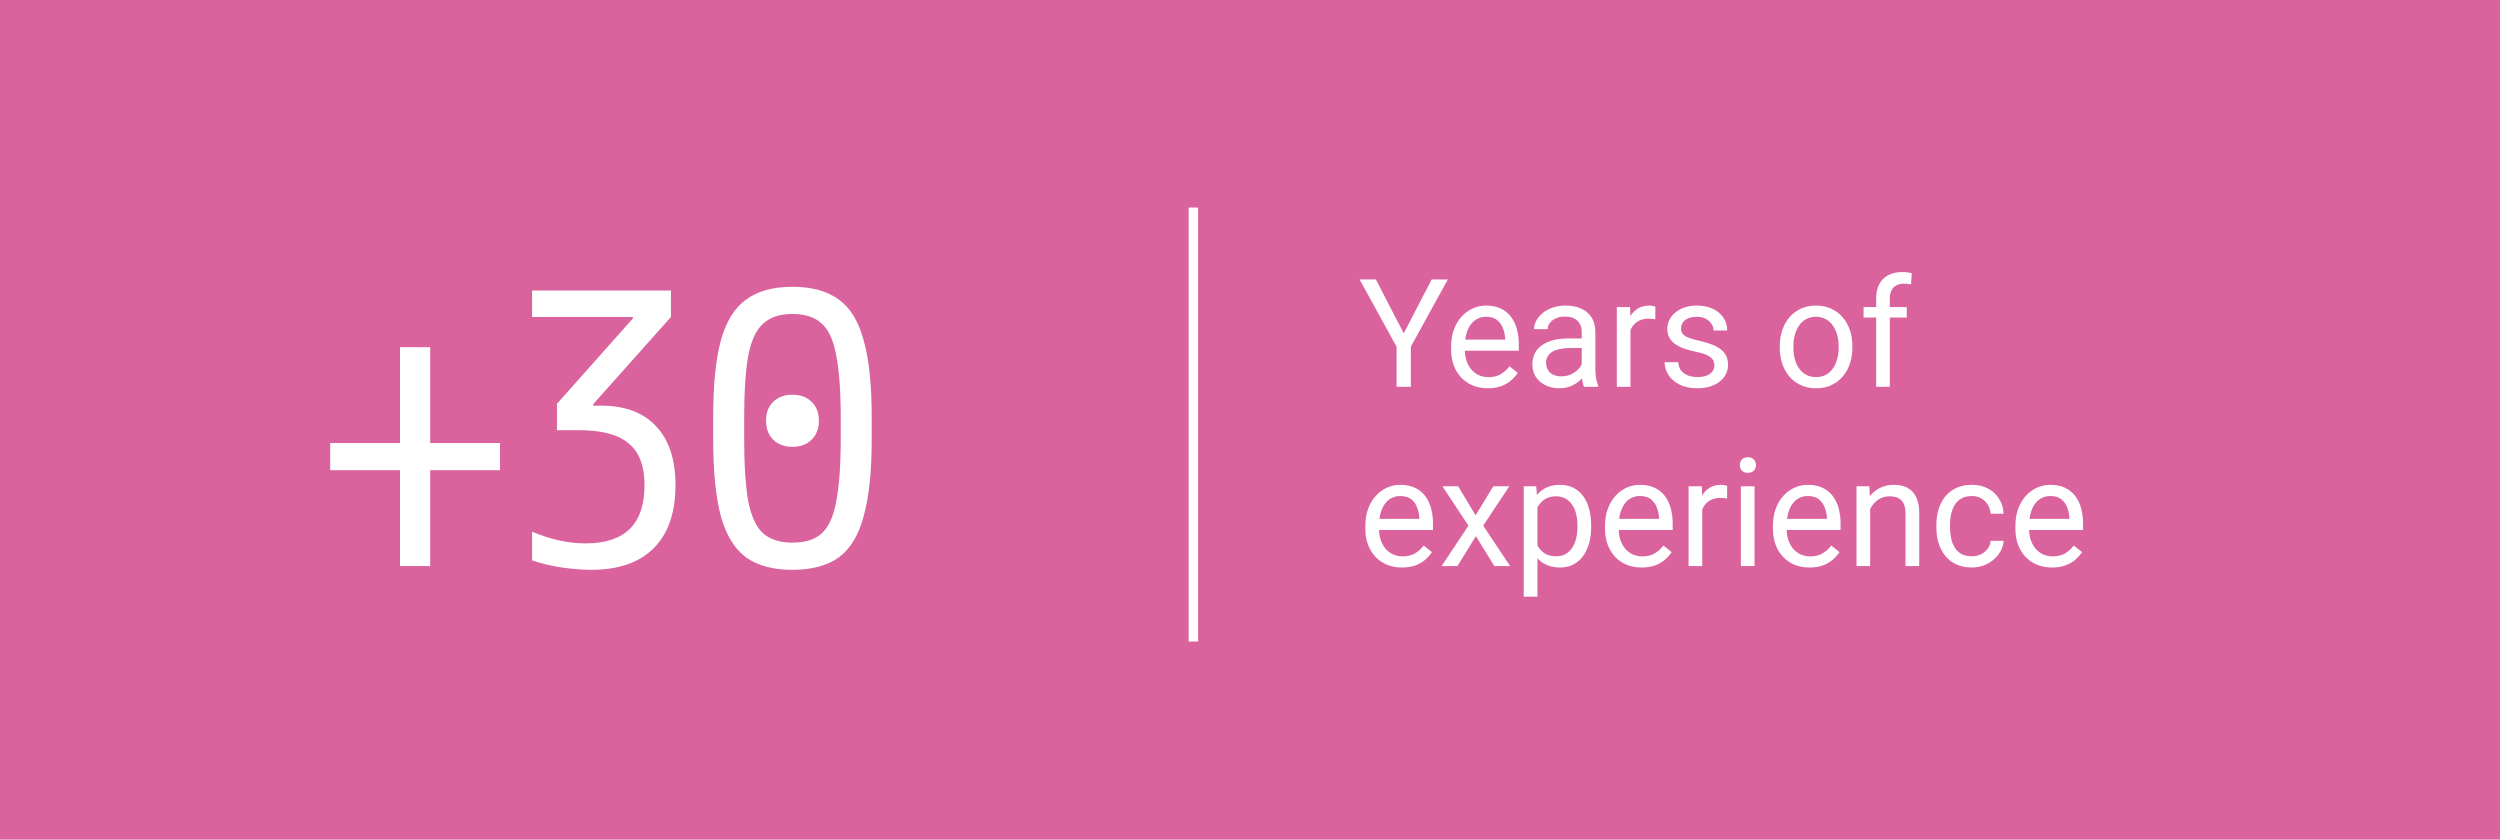 <svg xmlns="http://www.w3.org/2000/svg" width="265" height="89" viewBox="0 0 265 89" fill="none"><rect width="265" height="89" fill="#DA639E"></rect><path d="M145.844 29.625L148.797 35.336L151.758 29.625H153.469L149.547 36.75V41H148.039V36.75L144.117 29.625H145.844ZM157.703 41.156C157.115 41.156 156.581 41.057 156.102 40.859C155.628 40.656 155.219 40.372 154.875 40.008C154.536 39.643 154.276 39.211 154.094 38.711C153.911 38.211 153.82 37.664 153.82 37.07V36.742C153.82 36.055 153.922 35.443 154.125 34.906C154.328 34.365 154.604 33.906 154.953 33.531C155.302 33.156 155.698 32.872 156.141 32.68C156.583 32.487 157.042 32.391 157.516 32.391C158.12 32.391 158.641 32.495 159.078 32.703C159.521 32.911 159.883 33.203 160.164 33.578C160.445 33.948 160.654 34.385 160.789 34.891C160.924 35.391 160.992 35.938 160.992 36.531V37.18H154.68V36H159.547V35.891C159.526 35.516 159.448 35.151 159.312 34.797C159.182 34.443 158.974 34.151 158.688 33.922C158.401 33.693 158.01 33.578 157.516 33.578C157.188 33.578 156.885 33.648 156.609 33.789C156.333 33.925 156.096 34.128 155.898 34.398C155.701 34.669 155.547 35 155.438 35.391C155.328 35.781 155.273 36.232 155.273 36.742V37.07C155.273 37.471 155.328 37.849 155.438 38.203C155.552 38.552 155.716 38.859 155.93 39.125C156.148 39.391 156.411 39.599 156.719 39.75C157.031 39.901 157.385 39.977 157.781 39.977C158.292 39.977 158.724 39.872 159.078 39.664C159.432 39.456 159.742 39.177 160.008 38.828L160.883 39.523C160.701 39.8 160.469 40.062 160.188 40.312C159.906 40.562 159.56 40.766 159.148 40.922C158.742 41.078 158.26 41.156 157.703 41.156ZM167.664 39.555V35.203C167.664 34.87 167.596 34.581 167.461 34.336C167.331 34.086 167.133 33.893 166.867 33.758C166.602 33.622 166.273 33.555 165.883 33.555C165.518 33.555 165.198 33.617 164.922 33.742C164.651 33.867 164.438 34.031 164.281 34.234C164.13 34.438 164.055 34.656 164.055 34.891H162.609C162.609 34.589 162.688 34.289 162.844 33.992C163 33.695 163.224 33.427 163.516 33.188C163.812 32.943 164.167 32.75 164.578 32.609C164.995 32.464 165.458 32.391 165.969 32.391C166.583 32.391 167.125 32.495 167.594 32.703C168.068 32.911 168.438 33.227 168.703 33.648C168.974 34.065 169.109 34.589 169.109 35.219V39.156C169.109 39.438 169.133 39.737 169.18 40.055C169.232 40.372 169.307 40.646 169.406 40.875V41H167.898C167.826 40.833 167.768 40.612 167.727 40.336C167.685 40.055 167.664 39.794 167.664 39.555ZM167.914 35.875L167.93 36.891H166.469C166.057 36.891 165.69 36.925 165.367 36.992C165.044 37.055 164.773 37.151 164.555 37.281C164.336 37.411 164.169 37.575 164.055 37.773C163.94 37.966 163.883 38.193 163.883 38.453C163.883 38.719 163.943 38.961 164.062 39.18C164.182 39.398 164.362 39.573 164.602 39.703C164.846 39.828 165.146 39.891 165.5 39.891C165.943 39.891 166.333 39.797 166.672 39.609C167.01 39.422 167.279 39.193 167.477 38.922C167.68 38.651 167.789 38.388 167.805 38.133L168.422 38.828C168.385 39.047 168.286 39.289 168.125 39.555C167.964 39.82 167.747 40.075 167.477 40.32C167.211 40.56 166.893 40.76 166.523 40.922C166.159 41.078 165.747 41.156 165.289 41.156C164.716 41.156 164.214 41.044 163.781 40.82C163.354 40.596 163.021 40.297 162.781 39.922C162.547 39.542 162.43 39.117 162.43 38.648C162.43 38.195 162.518 37.797 162.695 37.453C162.872 37.104 163.128 36.815 163.461 36.586C163.794 36.352 164.195 36.175 164.664 36.055C165.133 35.935 165.656 35.875 166.234 35.875H167.914ZM172.828 33.875V41H171.383V32.547H172.789L172.828 33.875ZM175.469 32.5L175.461 33.844C175.341 33.818 175.227 33.802 175.117 33.797C175.013 33.786 174.893 33.781 174.758 33.781C174.424 33.781 174.13 33.833 173.875 33.938C173.62 34.042 173.404 34.188 173.227 34.375C173.049 34.562 172.909 34.786 172.805 35.047C172.706 35.302 172.641 35.583 172.609 35.891L172.203 36.125C172.203 35.615 172.253 35.135 172.352 34.688C172.456 34.24 172.615 33.844 172.828 33.5C173.042 33.151 173.312 32.88 173.641 32.688C173.974 32.49 174.37 32.391 174.828 32.391C174.932 32.391 175.052 32.404 175.188 32.43C175.323 32.45 175.417 32.474 175.469 32.5ZM181.727 38.758C181.727 38.55 181.68 38.357 181.586 38.18C181.497 37.997 181.312 37.833 181.031 37.688C180.755 37.536 180.339 37.406 179.781 37.297C179.312 37.198 178.888 37.081 178.508 36.945C178.133 36.81 177.812 36.646 177.547 36.453C177.286 36.26 177.086 36.034 176.945 35.773C176.805 35.513 176.734 35.208 176.734 34.859C176.734 34.526 176.807 34.211 176.953 33.914C177.104 33.617 177.315 33.354 177.586 33.125C177.862 32.896 178.193 32.716 178.578 32.586C178.964 32.456 179.393 32.391 179.867 32.391C180.544 32.391 181.122 32.51 181.602 32.75C182.081 32.99 182.448 33.31 182.703 33.711C182.958 34.107 183.086 34.547 183.086 35.031H181.641C181.641 34.797 181.57 34.57 181.43 34.352C181.294 34.128 181.094 33.943 180.828 33.797C180.568 33.651 180.247 33.578 179.867 33.578C179.466 33.578 179.141 33.641 178.891 33.766C178.646 33.885 178.466 34.039 178.352 34.227C178.242 34.414 178.188 34.612 178.188 34.82C178.188 34.977 178.214 35.117 178.266 35.242C178.323 35.362 178.422 35.474 178.562 35.578C178.703 35.677 178.901 35.771 179.156 35.859C179.411 35.948 179.737 36.036 180.133 36.125C180.826 36.281 181.396 36.469 181.844 36.688C182.292 36.906 182.625 37.175 182.844 37.492C183.062 37.81 183.172 38.195 183.172 38.648C183.172 39.018 183.094 39.357 182.938 39.664C182.786 39.971 182.565 40.237 182.273 40.461C181.987 40.68 181.643 40.852 181.242 40.977C180.846 41.096 180.401 41.156 179.906 41.156C179.161 41.156 178.531 41.023 178.016 40.758C177.5 40.492 177.109 40.148 176.844 39.727C176.578 39.305 176.445 38.859 176.445 38.391H177.898C177.919 38.786 178.034 39.102 178.242 39.336C178.451 39.565 178.706 39.729 179.008 39.828C179.31 39.922 179.609 39.969 179.906 39.969C180.302 39.969 180.633 39.917 180.898 39.812C181.169 39.708 181.375 39.565 181.516 39.383C181.656 39.2 181.727 38.992 181.727 38.758ZM188.656 36.867V36.688C188.656 36.078 188.745 35.513 188.922 34.992C189.099 34.466 189.354 34.01 189.688 33.625C190.021 33.234 190.424 32.932 190.898 32.719C191.372 32.5 191.904 32.391 192.492 32.391C193.086 32.391 193.62 32.5 194.094 32.719C194.573 32.932 194.979 33.234 195.312 33.625C195.651 34.01 195.909 34.466 196.086 34.992C196.263 35.513 196.352 36.078 196.352 36.688V36.867C196.352 37.477 196.263 38.042 196.086 38.562C195.909 39.083 195.651 39.539 195.312 39.93C194.979 40.315 194.576 40.617 194.102 40.836C193.633 41.05 193.102 41.156 192.508 41.156C191.914 41.156 191.38 41.05 190.906 40.836C190.432 40.617 190.026 40.315 189.688 39.93C189.354 39.539 189.099 39.083 188.922 38.562C188.745 38.042 188.656 37.477 188.656 36.867ZM190.102 36.688V36.867C190.102 37.289 190.151 37.688 190.25 38.062C190.349 38.432 190.497 38.76 190.695 39.047C190.898 39.333 191.151 39.56 191.453 39.727C191.755 39.888 192.107 39.969 192.508 39.969C192.904 39.969 193.25 39.888 193.547 39.727C193.849 39.56 194.099 39.333 194.297 39.047C194.495 38.76 194.643 38.432 194.742 38.062C194.846 37.688 194.898 37.289 194.898 36.867V36.688C194.898 36.271 194.846 35.878 194.742 35.508C194.643 35.133 194.492 34.802 194.289 34.516C194.091 34.224 193.841 33.995 193.539 33.828C193.242 33.661 192.893 33.578 192.492 33.578C192.096 33.578 191.747 33.661 191.445 33.828C191.148 33.995 190.898 34.224 190.695 34.516C190.497 34.802 190.349 35.133 190.25 35.508C190.151 35.878 190.102 36.271 190.102 36.688ZM200.32 41H198.875V31.656C198.875 31.047 198.984 30.534 199.203 30.117C199.427 29.695 199.747 29.378 200.164 29.164C200.581 28.945 201.076 28.836 201.648 28.836C201.815 28.836 201.982 28.846 202.148 28.867C202.32 28.888 202.487 28.919 202.648 28.961L202.57 30.141C202.461 30.115 202.336 30.096 202.195 30.086C202.06 30.076 201.924 30.07 201.789 30.07C201.482 30.07 201.216 30.133 200.992 30.258C200.773 30.378 200.607 30.555 200.492 30.789C200.378 31.023 200.32 31.312 200.32 31.656V41ZM202.117 32.547V33.656H197.539V32.547H202.117ZM148.609 60.156C148.021 60.156 147.487 60.057 147.008 59.859C146.534 59.656 146.125 59.372 145.781 59.008C145.443 58.643 145.182 58.211 145 57.711C144.818 57.211 144.727 56.664 144.727 56.07V55.742C144.727 55.055 144.828 54.443 145.031 53.906C145.234 53.365 145.51 52.906 145.859 52.531C146.208 52.156 146.604 51.872 147.047 51.68C147.49 51.487 147.948 51.391 148.422 51.391C149.026 51.391 149.547 51.495 149.984 51.703C150.427 51.911 150.789 52.203 151.07 52.578C151.352 52.948 151.56 53.385 151.695 53.891C151.831 54.391 151.898 54.938 151.898 55.531V56.18H145.586V55H150.453V54.891C150.432 54.516 150.354 54.151 150.219 53.797C150.089 53.443 149.88 53.151 149.594 52.922C149.307 52.693 148.917 52.578 148.422 52.578C148.094 52.578 147.792 52.648 147.516 52.789C147.24 52.925 147.003 53.128 146.805 53.398C146.607 53.669 146.453 54 146.344 54.391C146.234 54.781 146.18 55.232 146.18 55.742V56.07C146.18 56.471 146.234 56.849 146.344 57.203C146.458 57.552 146.622 57.859 146.836 58.125C147.055 58.391 147.318 58.599 147.625 58.75C147.938 58.901 148.292 58.977 148.688 58.977C149.198 58.977 149.63 58.872 149.984 58.664C150.339 58.456 150.648 58.177 150.914 57.828L151.789 58.523C151.607 58.8 151.375 59.062 151.094 59.312C150.812 59.562 150.466 59.766 150.055 59.922C149.648 60.078 149.167 60.156 148.609 60.156ZM154.562 51.547L156.414 54.625L158.289 51.547H159.984L157.219 55.719L160.07 60H158.398L156.445 56.828L154.492 60H152.812L155.656 55.719L152.898 51.547H154.562ZM162.969 53.172V63.25H161.516V51.547H162.844L162.969 53.172ZM168.664 55.703V55.867C168.664 56.482 168.591 57.052 168.445 57.578C168.299 58.099 168.086 58.552 167.805 58.938C167.529 59.323 167.188 59.622 166.781 59.836C166.375 60.05 165.909 60.156 165.383 60.156C164.846 60.156 164.372 60.068 163.961 59.891C163.549 59.714 163.201 59.456 162.914 59.117C162.628 58.779 162.398 58.372 162.227 57.898C162.06 57.425 161.945 56.891 161.883 56.297V55.422C161.945 54.797 162.062 54.237 162.234 53.742C162.406 53.247 162.633 52.825 162.914 52.477C163.201 52.122 163.547 51.854 163.953 51.672C164.359 51.484 164.828 51.391 165.359 51.391C165.891 51.391 166.362 51.495 166.773 51.703C167.185 51.906 167.531 52.198 167.812 52.578C168.094 52.958 168.305 53.414 168.445 53.945C168.591 54.471 168.664 55.057 168.664 55.703ZM167.211 55.867V55.703C167.211 55.281 167.167 54.885 167.078 54.516C166.99 54.141 166.852 53.812 166.664 53.531C166.482 53.245 166.247 53.021 165.961 52.859C165.674 52.693 165.333 52.609 164.938 52.609C164.573 52.609 164.255 52.672 163.984 52.797C163.719 52.922 163.492 53.091 163.305 53.305C163.117 53.513 162.964 53.753 162.844 54.023C162.729 54.289 162.643 54.565 162.586 54.852V56.875C162.69 57.24 162.836 57.583 163.023 57.906C163.211 58.224 163.461 58.482 163.773 58.68C164.086 58.872 164.479 58.969 164.953 58.969C165.344 58.969 165.68 58.888 165.961 58.727C166.247 58.56 166.482 58.333 166.664 58.047C166.852 57.76 166.99 57.432 167.078 57.062C167.167 56.688 167.211 56.289 167.211 55.867ZM174.016 60.156C173.427 60.156 172.893 60.057 172.414 59.859C171.94 59.656 171.531 59.372 171.188 59.008C170.849 58.643 170.589 58.211 170.406 57.711C170.224 57.211 170.133 56.664 170.133 56.07V55.742C170.133 55.055 170.234 54.443 170.438 53.906C170.641 53.365 170.917 52.906 171.266 52.531C171.615 52.156 172.01 51.872 172.453 51.68C172.896 51.487 173.354 51.391 173.828 51.391C174.432 51.391 174.953 51.495 175.391 51.703C175.833 51.911 176.195 52.203 176.477 52.578C176.758 52.948 176.966 53.385 177.102 53.891C177.237 54.391 177.305 54.938 177.305 55.531V56.18H170.992V55H175.859V54.891C175.839 54.516 175.76 54.151 175.625 53.797C175.495 53.443 175.286 53.151 175 52.922C174.714 52.693 174.323 52.578 173.828 52.578C173.5 52.578 173.198 52.648 172.922 52.789C172.646 52.925 172.409 53.128 172.211 53.398C172.013 53.669 171.859 54 171.75 54.391C171.641 54.781 171.586 55.232 171.586 55.742V56.07C171.586 56.471 171.641 56.849 171.75 57.203C171.865 57.552 172.029 57.859 172.242 58.125C172.461 58.391 172.724 58.599 173.031 58.75C173.344 58.901 173.698 58.977 174.094 58.977C174.604 58.977 175.036 58.872 175.391 58.664C175.745 58.456 176.055 58.177 176.32 57.828L177.195 58.523C177.013 58.8 176.781 59.062 176.5 59.312C176.219 59.562 175.872 59.766 175.461 59.922C175.055 60.078 174.573 60.156 174.016 60.156ZM180.438 52.875V60H178.992V51.547H180.398L180.438 52.875ZM183.078 51.5L183.07 52.844C182.951 52.818 182.836 52.802 182.727 52.797C182.622 52.786 182.503 52.781 182.367 52.781C182.034 52.781 181.74 52.833 181.484 52.938C181.229 53.042 181.013 53.188 180.836 53.375C180.659 53.562 180.518 53.786 180.414 54.047C180.315 54.302 180.25 54.583 180.219 54.891L179.812 55.125C179.812 54.615 179.862 54.135 179.961 53.688C180.065 53.24 180.224 52.844 180.438 52.5C180.651 52.151 180.922 51.88 181.25 51.688C181.583 51.49 181.979 51.391 182.438 51.391C182.542 51.391 182.661 51.404 182.797 51.43C182.932 51.45 183.026 51.474 183.078 51.5ZM185.984 51.547V60H184.531V51.547H185.984ZM184.422 49.305C184.422 49.07 184.492 48.872 184.633 48.711C184.779 48.55 184.992 48.469 185.273 48.469C185.549 48.469 185.76 48.55 185.906 48.711C186.057 48.872 186.133 49.07 186.133 49.305C186.133 49.529 186.057 49.721 185.906 49.883C185.76 50.039 185.549 50.117 185.273 50.117C184.992 50.117 184.779 50.039 184.633 49.883C184.492 49.721 184.422 49.529 184.422 49.305ZM191.812 60.156C191.224 60.156 190.69 60.057 190.211 59.859C189.737 59.656 189.328 59.372 188.984 59.008C188.646 58.643 188.385 58.211 188.203 57.711C188.021 57.211 187.93 56.664 187.93 56.07V55.742C187.93 55.055 188.031 54.443 188.234 53.906C188.438 53.365 188.714 52.906 189.062 52.531C189.411 52.156 189.807 51.872 190.25 51.68C190.693 51.487 191.151 51.391 191.625 51.391C192.229 51.391 192.75 51.495 193.188 51.703C193.63 51.911 193.992 52.203 194.273 52.578C194.555 52.948 194.763 53.385 194.898 53.891C195.034 54.391 195.102 54.938 195.102 55.531V56.18H188.789V55H193.656V54.891C193.635 54.516 193.557 54.151 193.422 53.797C193.292 53.443 193.083 53.151 192.797 52.922C192.51 52.693 192.12 52.578 191.625 52.578C191.297 52.578 190.995 52.648 190.719 52.789C190.443 52.925 190.206 53.128 190.008 53.398C189.81 53.669 189.656 54 189.547 54.391C189.438 54.781 189.383 55.232 189.383 55.742V56.07C189.383 56.471 189.438 56.849 189.547 57.203C189.661 57.552 189.826 57.859 190.039 58.125C190.258 58.391 190.521 58.599 190.828 58.75C191.141 58.901 191.495 58.977 191.891 58.977C192.401 58.977 192.833 58.872 193.188 58.664C193.542 58.456 193.852 58.177 194.117 57.828L194.992 58.523C194.81 58.8 194.578 59.062 194.297 59.312C194.016 59.562 193.669 59.766 193.258 59.922C192.852 60.078 192.37 60.156 191.812 60.156ZM198.234 53.352V60H196.789V51.547H198.156L198.234 53.352ZM197.891 55.453L197.289 55.43C197.294 54.852 197.38 54.318 197.547 53.828C197.714 53.333 197.948 52.904 198.25 52.539C198.552 52.175 198.911 51.893 199.328 51.695C199.75 51.492 200.216 51.391 200.727 51.391C201.143 51.391 201.518 51.448 201.852 51.562C202.185 51.672 202.469 51.849 202.703 52.094C202.943 52.339 203.125 52.656 203.25 53.047C203.375 53.432 203.438 53.904 203.438 54.461V60H201.984V54.445C201.984 54.003 201.919 53.648 201.789 53.383C201.659 53.112 201.469 52.917 201.219 52.797C200.969 52.672 200.661 52.609 200.297 52.609C199.938 52.609 199.609 52.685 199.312 52.836C199.021 52.987 198.768 53.195 198.555 53.461C198.346 53.727 198.182 54.031 198.062 54.375C197.948 54.714 197.891 55.073 197.891 55.453ZM209.016 58.969C209.359 58.969 209.677 58.898 209.969 58.758C210.26 58.617 210.5 58.425 210.688 58.18C210.875 57.93 210.982 57.646 211.008 57.328H212.383C212.357 57.828 212.188 58.294 211.875 58.727C211.568 59.154 211.164 59.5 210.664 59.766C210.164 60.026 209.615 60.156 209.016 60.156C208.38 60.156 207.826 60.044 207.352 59.82C206.883 59.596 206.492 59.289 206.18 58.898C205.872 58.508 205.641 58.06 205.484 57.555C205.333 57.044 205.258 56.505 205.258 55.938V55.609C205.258 55.042 205.333 54.505 205.484 54C205.641 53.49 205.872 53.039 206.18 52.648C206.492 52.258 206.883 51.95 207.352 51.727C207.826 51.503 208.38 51.391 209.016 51.391C209.677 51.391 210.255 51.526 210.75 51.797C211.245 52.062 211.633 52.427 211.914 52.891C212.201 53.349 212.357 53.87 212.383 54.453H211.008C210.982 54.104 210.883 53.789 210.711 53.508C210.544 53.227 210.315 53.003 210.023 52.836C209.737 52.664 209.401 52.578 209.016 52.578C208.573 52.578 208.201 52.667 207.898 52.844C207.602 53.016 207.365 53.25 207.188 53.547C207.016 53.839 206.891 54.164 206.812 54.523C206.74 54.878 206.703 55.24 206.703 55.609V55.938C206.703 56.307 206.74 56.672 206.812 57.031C206.885 57.391 207.008 57.716 207.18 58.008C207.357 58.3 207.594 58.534 207.891 58.711C208.193 58.883 208.568 58.969 209.016 58.969ZM217.516 60.156C216.927 60.156 216.393 60.057 215.914 59.859C215.44 59.656 215.031 59.372 214.688 59.008C214.349 58.643 214.089 58.211 213.906 57.711C213.724 57.211 213.633 56.664 213.633 56.07V55.742C213.633 55.055 213.734 54.443 213.938 53.906C214.141 53.365 214.417 52.906 214.766 52.531C215.115 52.156 215.51 51.872 215.953 51.68C216.396 51.487 216.854 51.391 217.328 51.391C217.932 51.391 218.453 51.495 218.891 51.703C219.333 51.911 219.695 52.203 219.977 52.578C220.258 52.948 220.466 53.385 220.602 53.891C220.737 54.391 220.805 54.938 220.805 55.531V56.18H214.492V55H219.359V54.891C219.339 54.516 219.26 54.151 219.125 53.797C218.995 53.443 218.786 53.151 218.5 52.922C218.214 52.693 217.823 52.578 217.328 52.578C217 52.578 216.698 52.648 216.422 52.789C216.146 52.925 215.909 53.128 215.711 53.398C215.513 53.669 215.359 54 215.25 54.391C215.141 54.781 215.086 55.232 215.086 55.742V56.07C215.086 56.471 215.141 56.849 215.25 57.203C215.365 57.552 215.529 57.859 215.742 58.125C215.961 58.391 216.224 58.599 216.531 58.75C216.844 58.901 217.198 58.977 217.594 58.977C218.104 58.977 218.536 58.872 218.891 58.664C219.245 58.456 219.555 58.177 219.82 57.828L220.695 58.523C220.513 58.8 220.281 59.062 220 59.312C219.719 59.562 219.372 59.766 218.961 59.922C218.555 60.078 218.073 60.156 217.516 60.156Z" fill="white"></path><path d="M42.4 60V49.84H35V46.96H42.4V36.8H45.6V46.96H53V49.84H45.6V60H42.4ZM62.64 60.4C61.733 60.4 60.72 60.32 59.6 60.16C58.48 60 57.413 59.747 56.4 59.4V56.36C57.36 56.76 58.307 57.067 59.24 57.28C60.2 57.493 61.147 57.6 62.08 57.6C66.24 57.6 68.32 55.547 68.32 51.44C68.32 49.387 67.76 47.907 66.64 47C65.547 46.067 63.787 45.6 61.36 45.6H59.04V42.8L67.08 33.76V33.6H56.4V30.8H71.12V33.6L62.88 42.84V43H63.72C66.253 43 68.2 43.733 69.56 45.2C70.92 46.64 71.6 48.72 71.6 51.44C71.6 54.347 70.827 56.573 69.28 58.12C67.76 59.64 65.547 60.4 62.64 60.4ZM84 47.36C83.147 47.36 82.467 47.107 81.96 46.6C81.453 46.093 81.2 45.427 81.2 44.6C81.2 43.747 81.453 43.08 81.96 42.6C82.467 42.093 83.147 41.84 84 41.84C84.853 41.84 85.533 42.093 86.04 42.6C86.547 43.08 86.8 43.747 86.8 44.6C86.8 45.427 86.547 46.093 86.04 46.6C85.533 47.107 84.853 47.36 84 47.36ZM84 60.4C81.947 60.4 80.307 59.96 79.08 59.08C77.853 58.173 76.96 56.707 76.4 54.68C75.867 52.653 75.6 49.96 75.6 46.6V44.2C75.6 40.813 75.867 38.12 76.4 36.12C76.96 34.093 77.853 32.64 79.08 31.76C80.307 30.853 81.947 30.4 84 30.4C86.053 30.4 87.693 30.853 88.92 31.76C90.147 32.64 91.027 34.093 91.56 36.12C92.12 38.12 92.4 40.813 92.4 44.2V46.6C92.4 49.96 92.12 52.653 91.56 54.68C91.027 56.707 90.147 58.173 88.92 59.08C87.693 59.96 86.053 60.4 84 60.4ZM84 57.52C85.333 57.52 86.36 57.2 87.08 56.56C87.827 55.893 88.347 54.76 88.64 53.16C88.96 51.533 89.12 49.28 89.12 46.4V44.4C89.12 41.52 88.96 39.28 88.64 37.68C88.347 36.053 87.827 34.92 87.08 34.28C86.36 33.613 85.333 33.28 84 33.28C82.693 33.28 81.667 33.613 80.92 34.28C80.173 34.92 79.64 36.053 79.32 37.68C79.027 39.28 78.88 41.52 78.88 44.4V46.4C78.88 49.28 79.027 51.533 79.32 53.16C79.64 54.76 80.173 55.893 80.92 56.56C81.667 57.2 82.693 57.52 84 57.52Z" fill="white"></path><line x1="126.5" y1="22" x2="126.5" y2="68" stroke="white"></line></svg>
